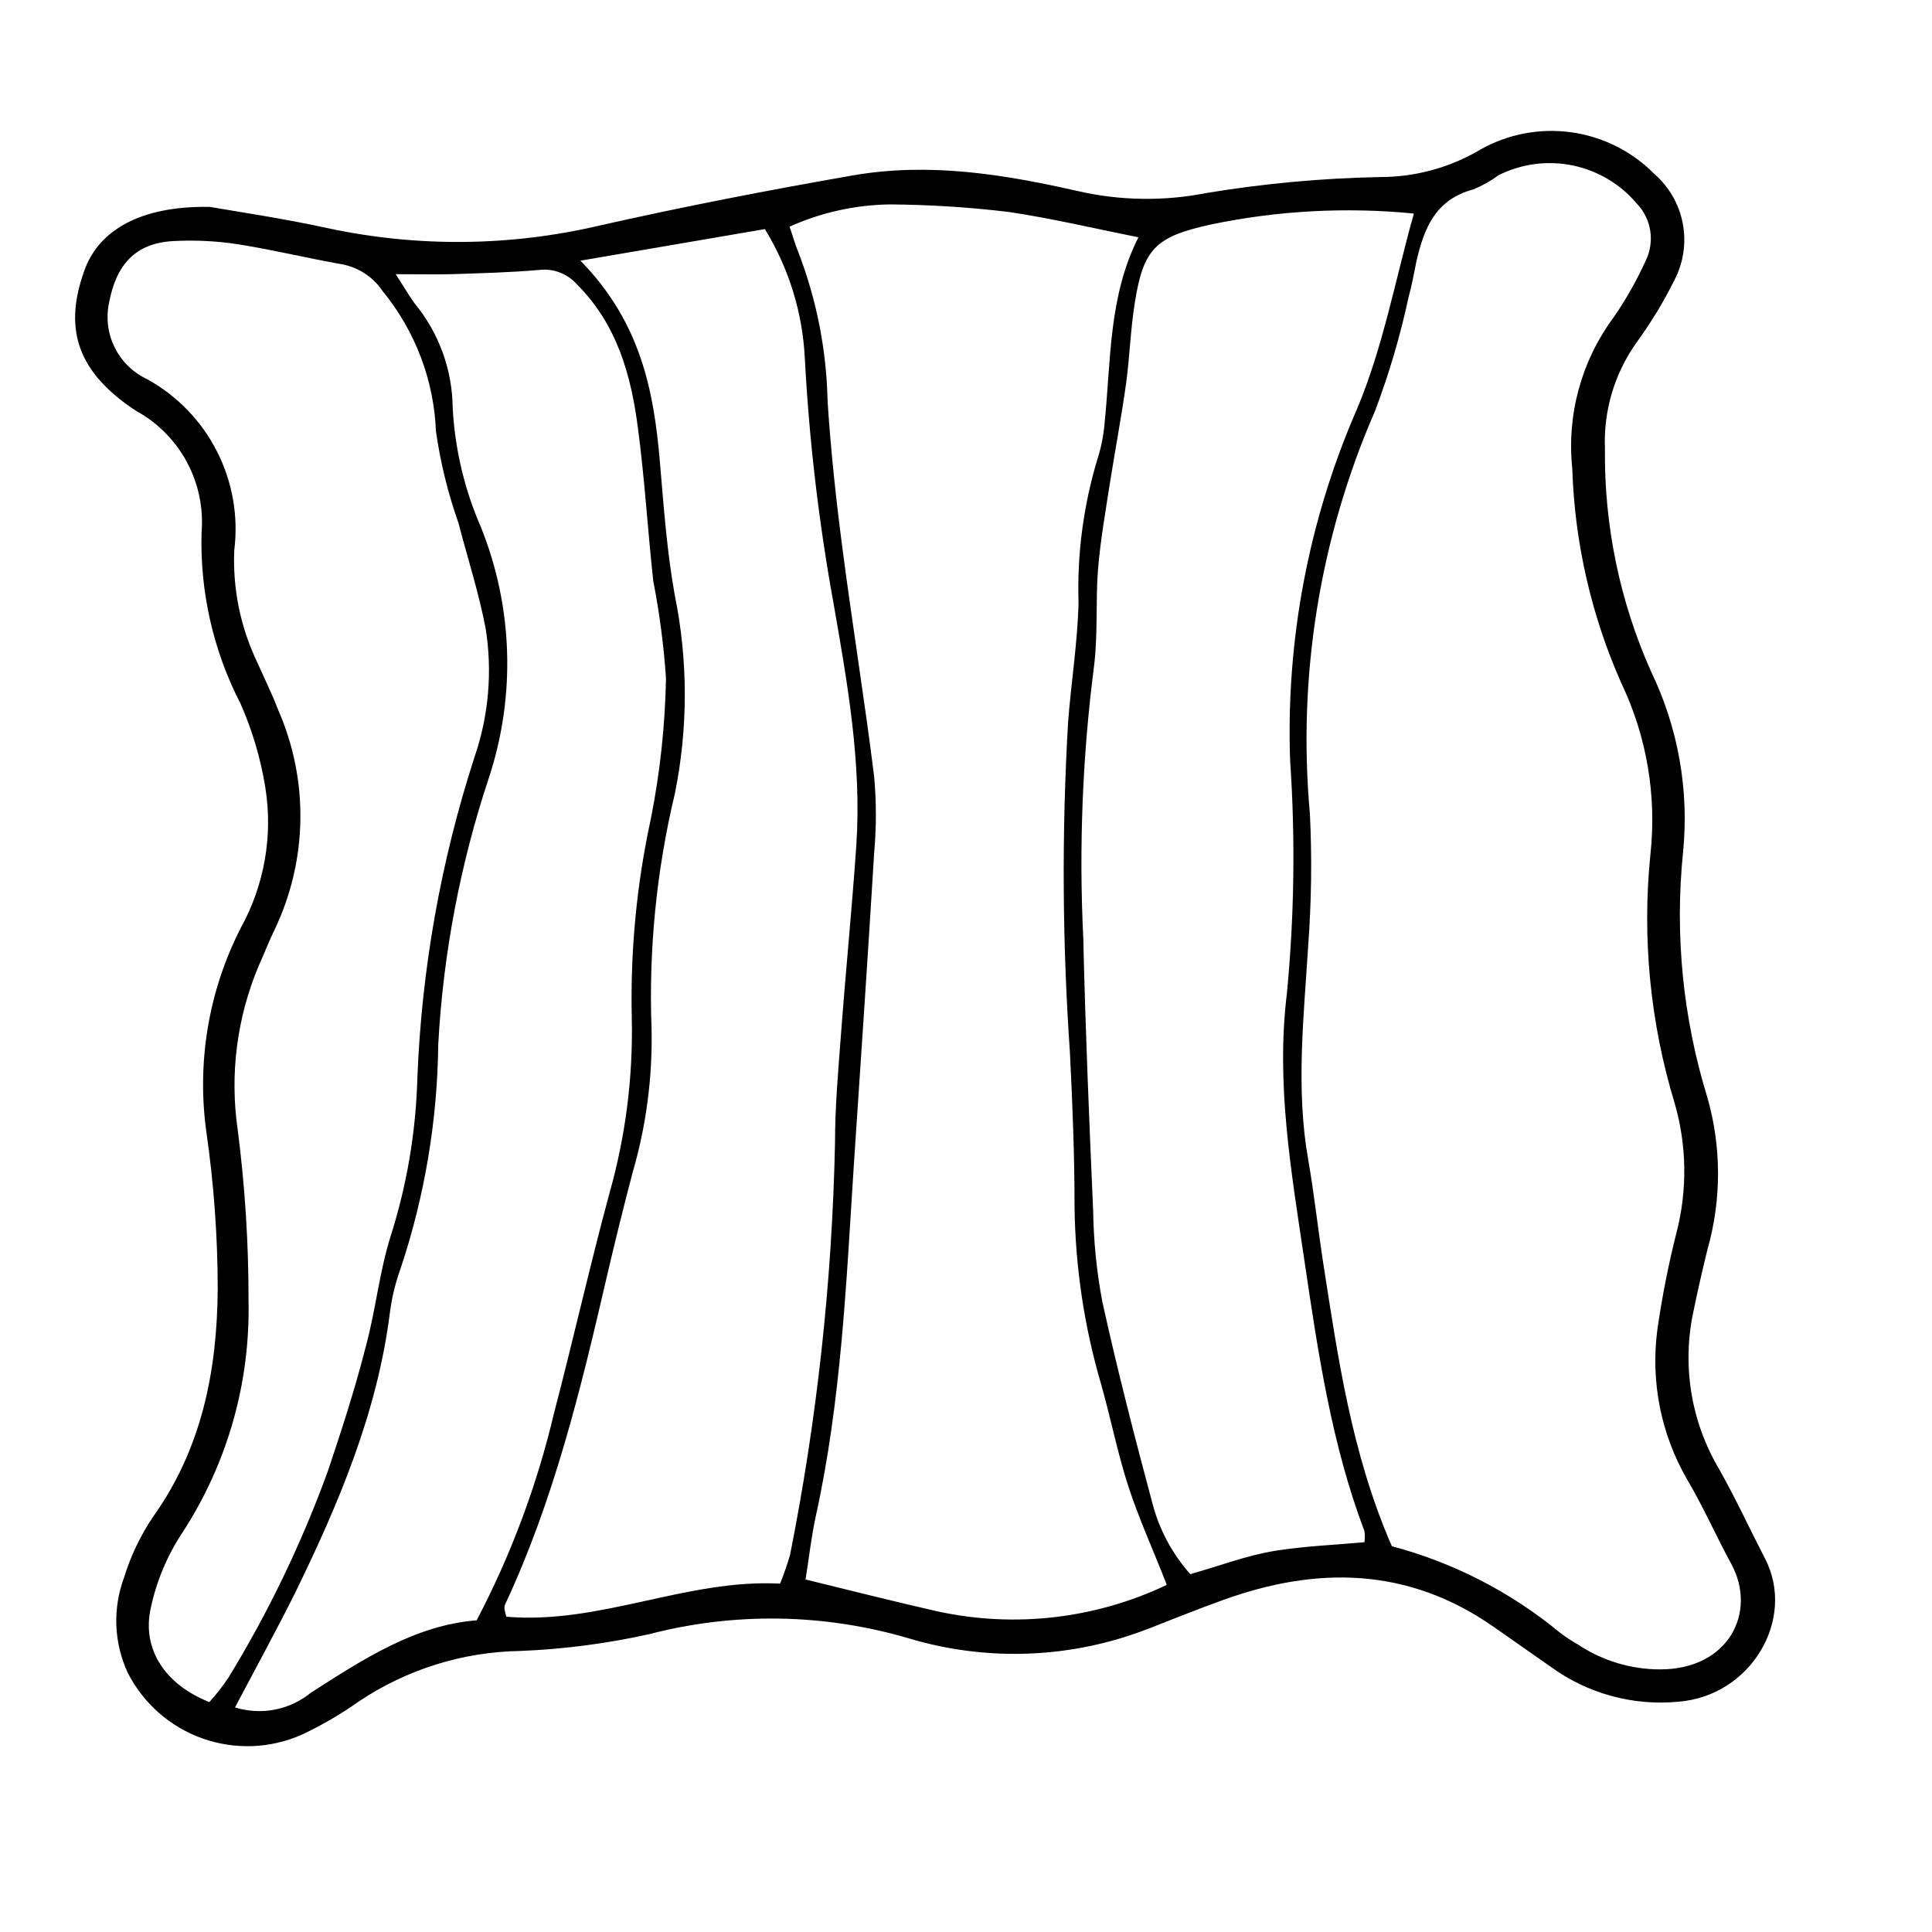 <?xml version="1.0" encoding="UTF-8"?>
<!-- Uploaded to: SVG Repo, www.svgrepo.com, Generator: SVG Repo Mixer Tools -->
<svg fill="#000000" width="800px" height="800px" version="1.1" viewBox="144 144 512 512" xmlns="http://www.w3.org/2000/svg">
 <path d="m199.63 198.83c7.457 1.309 19.598 3.074 31.488 5.691 23.695 5.043 48.211 4.785 71.793-0.754 22.32-5.039 44.688-9.371 67.207-13.301 20.152-3.477 39.801-0.301 59.348 4.133l0.004-0.004c11.25 2.606 22.926 2.793 34.258 0.555 15.211-2.519 30.582-3.934 45.996-4.231 9.344 0.012 18.516-2.492 26.551-7.254 7.32-4.148 15.801-5.766 24.133-4.609 8.332 1.156 16.055 5.023 21.969 11.008 3.938 3.41 6.609 8.055 7.578 13.176 0.969 5.121 0.18 10.418-2.238 15.035-2.887 5.801-6.258 11.344-10.078 16.578-5.797 8.176-8.719 18.043-8.312 28.059-0.23 20.352 3.945 40.512 12.242 59.098 7.16 14.84 10.086 31.367 8.465 47.762-2.246 21.91-0.051 44.047 6.449 65.094 3.75 13.172 3.75 27.129 0 40.305-1.309 5.34-2.519 10.629-3.629 16.02-3.18 14.305-0.82 29.281 6.602 41.918 4.434 7.809 8.211 16.02 12.344 24.031 8.211 15.973-3.777 36.375-23.074 37.836-11.984 1.133-23.969-2.144-33.707-9.219l-15.113-10.578c-22.57-15.82-46.754-16.223-71.793-7.152-6.648 2.367-13.199 5.039-19.801 7.609v-0.008c-20.316 7.918-42.699 8.805-63.578 2.519-22.336-6.559-46.035-6.941-68.57-1.105-11.293 2.523-22.793 4.023-34.359 4.481-15.211 0.254-30.027 4.891-42.672 13.352-4.769 3.379-9.828 6.328-15.113 8.816-8.328 3.703-17.754 4.066-26.344 1.02-8.586-3.047-15.676-9.273-19.809-17.391-3.688-7.926-4.051-17-1.008-25.191 1.738-5.684 4.305-11.082 7.609-16.023 13-18.137 17.078-38.844 17.23-60.457-0.008-13.855-1.004-27.695-2.973-41.41-2.641-18.605 0.523-37.574 9.07-54.312 6.297-11.379 8.586-24.547 6.496-37.383-1.234-7.602-3.438-15.02-6.547-22.066-7.219-14-10.773-29.598-10.328-45.344 0.535-6.473-0.816-12.965-3.891-18.688-3.078-5.723-7.746-10.43-13.441-13.555-1.109-0.707-2.168-1.461-3.176-2.215-12.594-9.473-15.82-20.152-10.629-34.762 3.727-10.836 14.914-17.434 33.352-17.082zm313.22 354.93c16.281 4.32 31.438 12.105 44.438 22.82 1.562 1.211 3.176 2.266 5.039 3.324l-0.004 0.004c6.426 4.246 13.961 6.508 21.664 6.496 18.086 0 25.746-15.113 18.844-27.91-4.031-7.356-7.406-15.113-11.637-22.27v0.004c-7.019-12.066-9.82-26.121-7.961-39.953 1.227-8.598 2.91-17.125 5.039-25.543 2.922-11.273 2.766-23.121-0.453-34.309-6.5-21.34-8.691-43.758-6.449-65.949 1.703-15.535-0.949-31.234-7.66-45.344-7.996-17.988-12.426-37.355-13.047-57.031-1.477-14.215 2.422-28.469 10.934-39.953 3.297-4.773 6.16-9.832 8.562-15.113 2.434-5.047 1.469-11.078-2.418-15.113-4.375-5.168-10.359-8.715-16.992-10.078-6.629-1.359-13.527-0.457-19.586 2.57-2.07 1.527-4.32 2.797-6.699 3.777-10.078 2.672-13.098 10.328-15.113 19.145-0.656 3.176-1.211 6.348-2.066 9.422-2.211 10.285-5.191 20.391-8.918 30.23-14.621 33.555-20.547 70.254-17.23 106.71 0.562 11.617 0.41 23.262-0.453 34.863-1.16 18.941-3.324 37.836 0 56.781 1.562 8.867 2.519 17.836 3.879 26.754 3.981 25.438 7.508 50.93 18.289 75.668zm-59.703 10.078c-3.578-9.168-7.305-17.332-10.078-25.797-2.769-8.465-4.684-18.035-7.203-27.004h0.004c-4.555-15.449-6.945-31.457-7.106-47.562 0-13.504-0.555-27.055-1.211-40.305h0.004c-2.035-29.211-2.203-58.527-0.504-87.762 0.805-10.578 2.519-21.109 2.769-31.691-0.402-12.898 1.301-25.781 5.039-38.137 0.977-3.059 1.602-6.219 1.863-9.422 1.715-16.574 1.008-33.504 8.969-49.273-12.043-2.418-23.074-5.039-34.258-6.699h-0.004c-10.531-1.277-21.129-1.949-31.738-2.016-9.125 0.152-18.125 2.156-26.449 5.894 0.906 2.621 1.461 4.734 2.316 6.75 4.863 12.633 7.488 26.016 7.758 39.551 0.855 13.148 2.266 26.25 3.981 39.297 2.621 20.152 5.894 40.305 8.363 60.156 0.602 6.703 0.602 13.445 0 20.152-1.664 27.66-3.578 55.418-5.391 82.828-2.016 31.188-3.324 62.371-10.078 93.004-1.211 5.543-1.812 11.234-2.719 16.777 12.191 2.973 23.68 5.894 35.266 8.516v-0.004c20.363 4.363 41.598 1.883 60.41-7.055zm65.496-363.25v-0.004c-17.98-1.762-36.121-0.777-53.805 2.922-14.66 3.223-17.887 6.398-20.152 21.059-1.109 7.004-1.309 14.105-2.266 21.109-1.258 8.918-2.922 17.734-4.332 26.652-1.16 7.559-2.519 15.113-3.125 22.824-0.605 7.707 0 16.828-1.008 25.191-3.098 23.965-4.059 48.16-2.875 72.297 0.555 24.133 1.562 48.215 2.621 72.348v-0.004c0.117 8.035 0.93 16.039 2.418 23.934 3.93 17.887 8.516 35.668 13.25 53.352 1.805 7.012 5.258 13.492 10.078 18.895 8.012-2.266 15.113-5.039 22.871-6.246 7.758-1.211 15.617-1.512 23.277-2.215v-0.004c0.133-0.969 0.133-1.953 0-2.922-8.715-23.023-12.293-47.258-15.871-71.441-3.578-24.184-7.609-47.156-4.684-71.086 1.973-20.516 2.258-41.156 0.855-61.719-1.125-31.949 4.914-63.742 17.684-93.051 6.953-16.426 10.176-34.359 15.062-51.691zm-220.82 12.492c15.973 16.324 19.445 34.461 21.059 53.352 1.008 11.84 1.863 23.73 3.93 35.266l0.004 0.004c3.551 17.402 3.551 35.344 0 52.746-4.859 20.367-6.926 41.297-6.148 62.223 0.273 12.895-1.426 25.754-5.039 38.137-2.453 9.336-4.769 18.707-6.953 28.113-6.801 29.422-13.957 58.793-26.852 86.352-0.352 0.707 0 1.812 0.352 3.176 24.887 2.117 47.812-10.078 72.547-8.766h0.004c0.992-2.461 1.867-4.965 2.621-7.508 7.172-35.988 11.164-72.539 11.938-109.23 0-9.32 0.805-18.641 1.512-27.91 1.258-17.027 2.973-34.008 4.133-50.984 1.461-21.715-2.367-43.125-6.047-64.234v-0.004c-3.914-21.496-6.453-43.223-7.606-65.039-0.617-12.062-4.258-23.773-10.582-34.059zm-98.344 381.99c1.836-2.023 3.523-4.18 5.039-6.449 10.59-17.312 19.418-35.641 26.352-54.715 3.68-10.934 7.254-21.965 10.078-33.102 2.621-9.621 3.578-19.699 6.551-29.121l-0.004 0.004c4.305-13.523 6.699-27.582 7.102-41.766 1.109-28.957 6.195-57.625 15.117-85.195 3.801-11 4.82-22.77 2.973-34.258-1.812-9.422-4.785-18.641-7.203-27.91l-0.004-0.004c-2.773-7.859-4.762-15.977-5.945-24.23-0.539-13.582-5.492-26.617-14.105-37.133-2.484-3.738-6.371-6.316-10.781-7.152-9.168-1.613-18.238-3.828-27.457-5.289-5.731-0.891-11.539-1.176-17.332-0.859-10.078 0.555-15.113 6.348-16.977 16.426-0.832 4.004-0.289 8.168 1.539 11.824s4.836 6.59 8.535 8.328c7.949 4.375 14.402 11.035 18.523 19.121 4.125 8.082 5.727 17.219 4.602 26.223-0.445 10.332 1.688 20.617 6.195 29.926 1.812 4.133 3.828 8.16 5.441 12.395 8.145 18.555 7.832 39.73-0.855 58.039-1.562 3.176-2.82 6.5-4.281 9.723-5.793 13.711-7.731 28.746-5.594 43.477 1.945 15.039 2.902 30.184 2.871 45.344 0.469 21.684-5.586 43.012-17.379 61.215-4.086 6.117-6.973 12.957-8.516 20.152-2.469 10.98 3.828 20.352 15.516 24.988zm49.375-378.41c2.418 3.68 3.629 5.844 5.039 7.758 6.422 7.797 9.977 17.559 10.074 27.656 0.582 10.93 3.125 21.664 7.508 31.691 8.461 21.094 9.227 44.496 2.168 66.102-7.644 22.918-12.188 46.758-13.504 70.883-0.219 20.305-3.621 40.449-10.074 59.703-1.309 3.652-2.223 7.438-2.723 11.285-3.324 26.551-13.602 50.785-25.191 74.512-5.039 10.078-10.379 19.801-15.871 30.23h0.004c6.949 2.168 14.523 0.691 20.152-3.93 13.855-8.867 27.609-17.887 43.883-19.145h-0.004c9.113-17.371 16.004-35.824 20.508-54.914 5.039-19.246 9.422-38.742 14.609-57.988 4.328-15.18 6.352-30.926 5.996-46.703-0.41-17.723 1.281-35.43 5.039-52.75 2.449-12.285 3.797-24.762 4.027-37.281-0.582-8.66-1.707-17.277-3.375-25.797-1.461-13.402-2.266-26.953-4.031-40.305-1.812-14.207-5.543-27.711-16.273-38.391-2.539-2.824-6.305-4.219-10.074-3.727-7.656 0.656-15.418 0.855-23.125 1.109-4.684 0.098-8.918 0-14.762 0z"/>
</svg>